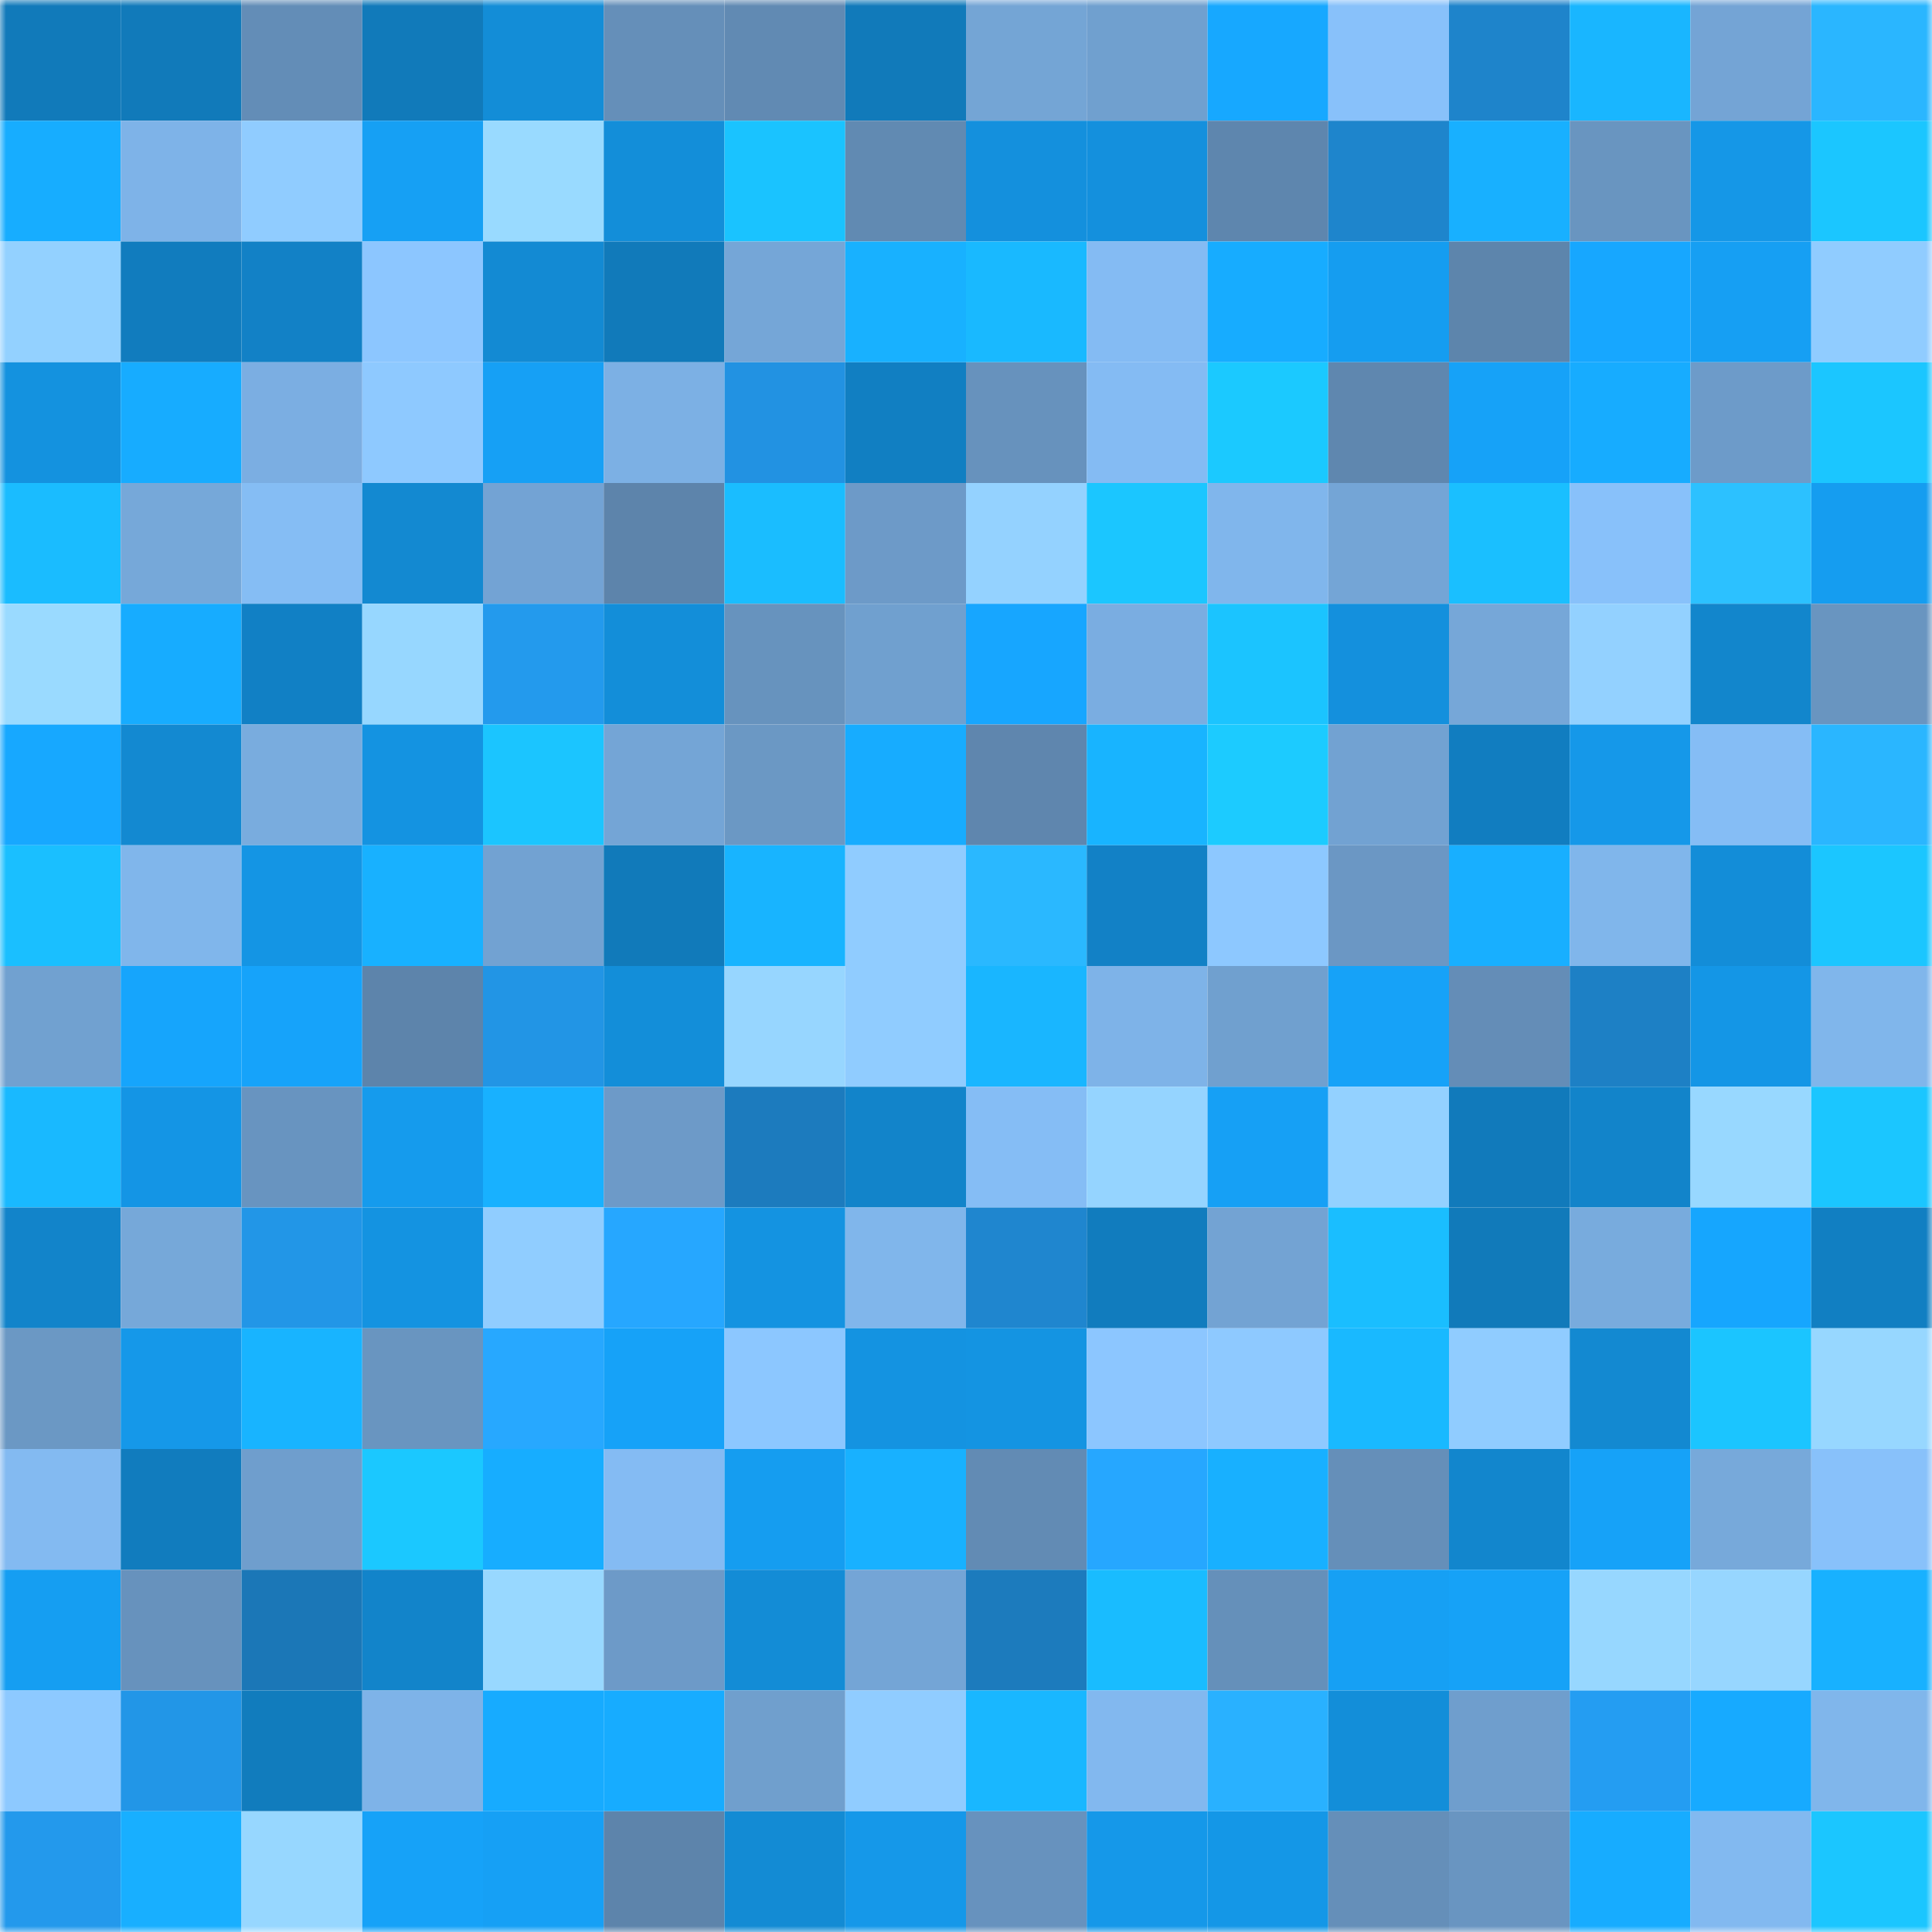 <svg viewBox="0 0 160 160" fill="none" role="img" xmlns="http://www.w3.org/2000/svg" width="240" height="240" name="ens%2Cradis.eth"><mask id="738656024" mask-type="alpha" maskUnits="userSpaceOnUse" x="0" y="0" width="160" height="160"><rect width="160" height="160" fill="#FFFFFF"></rect></mask><g mask="url(#738656024)"><rect x="0" y="0" width="10" height="10" fill="#117aba"></rect><rect x="10" y="0" width="10" height="10" fill="#117aba"></rect><rect x="20" y="0" width="10" height="10" fill="#638db7"></rect><rect x="30" y="0" width="10" height="10" fill="#117aba"></rect><rect x="40" y="0" width="10" height="10" fill="#138dd7"></rect><rect x="50" y="0" width="10" height="10" fill="#658fb9"></rect><rect x="60" y="0" width="10" height="10" fill="#618ab3"></rect><rect x="70" y="0" width="10" height="10" fill="#117aba"></rect><rect x="80" y="0" width="10" height="10" fill="#74a5d5"></rect><rect x="90" y="0" width="10" height="10" fill="#70a0cf"></rect><rect x="100" y="0" width="10" height="10" fill="#17a8ff"></rect><rect x="110" y="0" width="10" height="10" fill="#88c1fa"></rect><rect x="120" y="0" width="10" height="10" fill="#1e84cb"></rect><rect x="130" y="0" width="10" height="10" fill="#19b6ff"></rect><rect x="140" y="0" width="10" height="10" fill="#74a4d5"></rect><rect x="150" y="0" width="10" height="10" fill="#2ab6ff"></rect><rect x="0" y="10" width="10" height="10" fill="#17adff"></rect><rect x="10" y="10" width="10" height="10" fill="#7eb3e8"></rect><rect x="20" y="10" width="10" height="10" fill="#90ccff"></rect><rect x="30" y="10" width="10" height="10" fill="#16a0f4"></rect><rect x="40" y="10" width="10" height="10" fill="#99daff"></rect><rect x="50" y="10" width="10" height="10" fill="#138ed9"></rect><rect x="60" y="10" width="10" height="10" fill="#1ac3ff"></rect><rect x="70" y="10" width="10" height="10" fill="#618ab2"></rect><rect x="80" y="10" width="10" height="10" fill="#1490dd"></rect><rect x="90" y="10" width="10" height="10" fill="#1490dd"></rect><rect x="100" y="10" width="10" height="10" fill="#5e86ae"></rect><rect x="110" y="10" width="10" height="10" fill="#1e85cc"></rect><rect x="120" y="10" width="10" height="10" fill="#18b0ff"></rect><rect x="130" y="10" width="10" height="10" fill="#6995c0"></rect><rect x="140" y="10" width="10" height="10" fill="#1597e7"></rect><rect x="150" y="10" width="10" height="10" fill="#1bc6ff"></rect><rect x="0" y="20" width="10" height="10" fill="#93d1ff"></rect><rect x="10" y="20" width="10" height="10" fill="#117cbe"></rect><rect x="20" y="20" width="10" height="10" fill="#1281c6"></rect><rect x="30" y="20" width="10" height="10" fill="#8cc6ff"></rect><rect x="40" y="20" width="10" height="10" fill="#138ad3"></rect><rect x="50" y="20" width="10" height="10" fill="#117aba"></rect><rect x="60" y="20" width="10" height="10" fill="#75a6d7"></rect><rect x="70" y="20" width="10" height="10" fill="#18b1ff"></rect><rect x="80" y="20" width="10" height="10" fill="#19b9ff"></rect><rect x="90" y="20" width="10" height="10" fill="#84bbf3"></rect><rect x="100" y="20" width="10" height="10" fill="#17acff"></rect><rect x="110" y="20" width="10" height="10" fill="#159df0"></rect><rect x="120" y="20" width="10" height="10" fill="#5d85ac"></rect><rect x="130" y="20" width="10" height="10" fill="#17a7ff"></rect><rect x="140" y="20" width="10" height="10" fill="#169ff3"></rect><rect x="150" y="20" width="10" height="10" fill="#90ccff"></rect><rect x="0" y="30" width="10" height="10" fill="#1492df"></rect><rect x="10" y="30" width="10" height="10" fill="#17acff"></rect><rect x="20" y="30" width="10" height="10" fill="#7baee2"></rect><rect x="30" y="30" width="10" height="10" fill="#8ec9ff"></rect><rect x="40" y="30" width="10" height="10" fill="#16a0f5"></rect><rect x="50" y="30" width="10" height="10" fill="#7cb0e4"></rect><rect x="60" y="30" width="10" height="10" fill="#2292e2"></rect><rect x="70" y="30" width="10" height="10" fill="#117fc2"></rect><rect x="80" y="30" width="10" height="10" fill="#6792bd"></rect><rect x="90" y="30" width="10" height="10" fill="#84bbf3"></rect><rect x="100" y="30" width="10" height="10" fill="#1bc9ff"></rect><rect x="110" y="30" width="10" height="10" fill="#5f87af"></rect><rect x="120" y="30" width="10" height="10" fill="#16a2f8"></rect><rect x="130" y="30" width="10" height="10" fill="#17acff"></rect><rect x="140" y="30" width="10" height="10" fill="#6d9bc9"></rect><rect x="150" y="30" width="10" height="10" fill="#1bc6ff"></rect><rect x="0" y="40" width="10" height="10" fill="#1abcff"></rect><rect x="10" y="40" width="10" height="10" fill="#76a8d9"></rect><rect x="20" y="40" width="10" height="10" fill="#85bdf4"></rect><rect x="30" y="40" width="10" height="10" fill="#1389d1"></rect><rect x="40" y="40" width="10" height="10" fill="#73a3d4"></rect><rect x="50" y="40" width="10" height="10" fill="#5d84ab"></rect><rect x="60" y="40" width="10" height="10" fill="#1abdff"></rect><rect x="70" y="40" width="10" height="10" fill="#6d9ac8"></rect><rect x="80" y="40" width="10" height="10" fill="#94d2ff"></rect><rect x="90" y="40" width="10" height="10" fill="#1bc6ff"></rect><rect x="100" y="40" width="10" height="10" fill="#80b6ec"></rect><rect x="110" y="40" width="10" height="10" fill="#74a5d6"></rect><rect x="120" y="40" width="10" height="10" fill="#1abfff"></rect><rect x="130" y="40" width="10" height="10" fill="#88c1fa"></rect><rect x="140" y="40" width="10" height="10" fill="#2cc1ff"></rect><rect x="150" y="40" width="10" height="10" fill="#159df0"></rect><rect x="0" y="50" width="10" height="10" fill="#9adaff"></rect><rect x="10" y="50" width="10" height="10" fill="#17acff"></rect><rect x="20" y="50" width="10" height="10" fill="#1180c5"></rect><rect x="30" y="50" width="10" height="10" fill="#97d7ff"></rect><rect x="40" y="50" width="10" height="10" fill="#239aed"></rect><rect x="50" y="50" width="10" height="10" fill="#138ed9"></rect><rect x="60" y="50" width="10" height="10" fill="#6793be"></rect><rect x="70" y="50" width="10" height="10" fill="#70a0cf"></rect><rect x="80" y="50" width="10" height="10" fill="#17a6ff"></rect><rect x="90" y="50" width="10" height="10" fill="#7aade1"></rect><rect x="100" y="50" width="10" height="10" fill="#1bc4ff"></rect><rect x="110" y="50" width="10" height="10" fill="#1490dd"></rect><rect x="120" y="50" width="10" height="10" fill="#76a7d8"></rect><rect x="130" y="50" width="10" height="10" fill="#93d1ff"></rect><rect x="140" y="50" width="10" height="10" fill="#1286cc"></rect><rect x="150" y="50" width="10" height="10" fill="#6995c0"></rect><rect x="0" y="60" width="10" height="10" fill="#17a8ff"></rect><rect x="10" y="60" width="10" height="10" fill="#1389d1"></rect><rect x="20" y="60" width="10" height="10" fill="#79acde"></rect><rect x="30" y="60" width="10" height="10" fill="#1493e1"></rect><rect x="40" y="60" width="10" height="10" fill="#1bc5ff"></rect><rect x="50" y="60" width="10" height="10" fill="#74a5d6"></rect><rect x="60" y="60" width="10" height="10" fill="#6b98c4"></rect><rect x="70" y="60" width="10" height="10" fill="#17acff"></rect><rect x="80" y="60" width="10" height="10" fill="#5f86ae"></rect><rect x="90" y="60" width="10" height="10" fill="#18b4ff"></rect><rect x="100" y="60" width="10" height="10" fill="#1ccbff"></rect><rect x="110" y="60" width="10" height="10" fill="#72a2d2"></rect><rect x="120" y="60" width="10" height="10" fill="#117dc0"></rect><rect x="130" y="60" width="10" height="10" fill="#1598e9"></rect><rect x="140" y="60" width="10" height="10" fill="#85bdf5"></rect><rect x="150" y="60" width="10" height="10" fill="#2ab6ff"></rect><rect x="0" y="70" width="10" height="10" fill="#1abfff"></rect><rect x="10" y="70" width="10" height="10" fill="#80b6eb"></rect><rect x="20" y="70" width="10" height="10" fill="#1495e4"></rect><rect x="30" y="70" width="10" height="10" fill="#18b1ff"></rect><rect x="40" y="70" width="10" height="10" fill="#72a2d2"></rect><rect x="50" y="70" width="10" height="10" fill="#117aba"></rect><rect x="60" y="70" width="10" height="10" fill="#18b4ff"></rect><rect x="70" y="70" width="10" height="10" fill="#90ccff"></rect><rect x="80" y="70" width="10" height="10" fill="#2ab8ff"></rect><rect x="90" y="70" width="10" height="10" fill="#1281c6"></rect><rect x="100" y="70" width="10" height="10" fill="#8dc8ff"></rect><rect x="110" y="70" width="10" height="10" fill="#6b97c4"></rect><rect x="120" y="70" width="10" height="10" fill="#18afff"></rect><rect x="130" y="70" width="10" height="10" fill="#80b6eb"></rect><rect x="140" y="70" width="10" height="10" fill="#138dd8"></rect><rect x="150" y="70" width="10" height="10" fill="#1bc6ff"></rect><rect x="0" y="80" width="10" height="10" fill="#71a1d0"></rect><rect x="10" y="80" width="10" height="10" fill="#16a5fc"></rect><rect x="20" y="80" width="10" height="10" fill="#16a3fa"></rect><rect x="30" y="80" width="10" height="10" fill="#5d84ab"></rect><rect x="40" y="80" width="10" height="10" fill="#2295e5"></rect><rect x="50" y="80" width="10" height="10" fill="#138ed9"></rect><rect x="60" y="80" width="10" height="10" fill="#97d6ff"></rect><rect x="70" y="80" width="10" height="10" fill="#90ccff"></rect><rect x="80" y="80" width="10" height="10" fill="#19b6ff"></rect><rect x="90" y="80" width="10" height="10" fill="#7eb3e8"></rect><rect x="100" y="80" width="10" height="10" fill="#70a0cf"></rect><rect x="110" y="80" width="10" height="10" fill="#16a2f8"></rect><rect x="120" y="80" width="10" height="10" fill="#648db7"></rect><rect x="130" y="80" width="10" height="10" fill="#1d80c5"></rect><rect x="140" y="80" width="10" height="10" fill="#1496e6"></rect><rect x="150" y="80" width="10" height="10" fill="#80b6eb"></rect><rect x="0" y="90" width="10" height="10" fill="#19b9ff"></rect><rect x="10" y="90" width="10" height="10" fill="#1495e5"></rect><rect x="20" y="90" width="10" height="10" fill="#6894c0"></rect><rect x="30" y="90" width="10" height="10" fill="#159bed"></rect><rect x="40" y="90" width="10" height="10" fill="#18b1ff"></rect><rect x="50" y="90" width="10" height="10" fill="#6d9ac8"></rect><rect x="60" y="90" width="10" height="10" fill="#1c7bbe"></rect><rect x="70" y="90" width="10" height="10" fill="#1284ca"></rect><rect x="80" y="90" width="10" height="10" fill="#85bdf5"></rect><rect x="90" y="90" width="10" height="10" fill="#95d4ff"></rect><rect x="100" y="90" width="10" height="10" fill="#16a0f5"></rect><rect x="110" y="90" width="10" height="10" fill="#93d1ff"></rect><rect x="120" y="90" width="10" height="10" fill="#117abb"></rect><rect x="130" y="90" width="10" height="10" fill="#1284ca"></rect><rect x="140" y="90" width="10" height="10" fill="#98d8ff"></rect><rect x="150" y="90" width="10" height="10" fill="#1bc6ff"></rect><rect x="0" y="100" width="10" height="10" fill="#1284ca"></rect><rect x="10" y="100" width="10" height="10" fill="#76a8d9"></rect><rect x="20" y="100" width="10" height="10" fill="#2296e7"></rect><rect x="30" y="100" width="10" height="10" fill="#1493e1"></rect><rect x="40" y="100" width="10" height="10" fill="#90cdff"></rect><rect x="50" y="100" width="10" height="10" fill="#26a7ff"></rect><rect x="60" y="100" width="10" height="10" fill="#1493e1"></rect><rect x="70" y="100" width="10" height="10" fill="#80b6eb"></rect><rect x="80" y="100" width="10" height="10" fill="#1f86cf"></rect><rect x="90" y="100" width="10" height="10" fill="#117cbe"></rect><rect x="100" y="100" width="10" height="10" fill="#73a3d3"></rect><rect x="110" y="100" width="10" height="10" fill="#1abeff"></rect><rect x="120" y="100" width="10" height="10" fill="#117aba"></rect><rect x="130" y="100" width="10" height="10" fill="#78abdd"></rect><rect x="140" y="100" width="10" height="10" fill="#16a6fe"></rect><rect x="150" y="100" width="10" height="10" fill="#117fc2"></rect><rect x="0" y="110" width="10" height="10" fill="#6b98c4"></rect><rect x="10" y="110" width="10" height="10" fill="#1598e9"></rect><rect x="20" y="110" width="10" height="10" fill="#18b4ff"></rect><rect x="30" y="110" width="10" height="10" fill="#6995c0"></rect><rect x="40" y="110" width="10" height="10" fill="#27a8ff"></rect><rect x="50" y="110" width="10" height="10" fill="#16a2f8"></rect><rect x="60" y="110" width="10" height="10" fill="#8cc7ff"></rect><rect x="70" y="110" width="10" height="10" fill="#1493e1"></rect><rect x="80" y="110" width="10" height="10" fill="#1494e2"></rect><rect x="90" y="110" width="10" height="10" fill="#8cc6ff"></rect><rect x="100" y="110" width="10" height="10" fill="#8ec9ff"></rect><rect x="110" y="110" width="10" height="10" fill="#19b9ff"></rect><rect x="120" y="110" width="10" height="10" fill="#90ccff"></rect><rect x="130" y="110" width="10" height="10" fill="#1389d1"></rect><rect x="140" y="110" width="10" height="10" fill="#1bc5ff"></rect><rect x="150" y="110" width="10" height="10" fill="#97d7ff"></rect><rect x="0" y="120" width="10" height="10" fill="#83baf1"></rect><rect x="10" y="120" width="10" height="10" fill="#117cbe"></rect><rect x="20" y="120" width="10" height="10" fill="#6f9ecd"></rect><rect x="30" y="120" width="10" height="10" fill="#1bc8ff"></rect><rect x="40" y="120" width="10" height="10" fill="#17adff"></rect><rect x="50" y="120" width="10" height="10" fill="#84bbf3"></rect><rect x="60" y="120" width="10" height="10" fill="#159df0"></rect><rect x="70" y="120" width="10" height="10" fill="#18b1ff"></rect><rect x="80" y="120" width="10" height="10" fill="#628bb4"></rect><rect x="90" y="120" width="10" height="10" fill="#26a7ff"></rect><rect x="100" y="120" width="10" height="10" fill="#18b0ff"></rect><rect x="110" y="120" width="10" height="10" fill="#658fb9"></rect><rect x="120" y="120" width="10" height="10" fill="#1286cd"></rect><rect x="130" y="120" width="10" height="10" fill="#16a2f8"></rect><rect x="140" y="120" width="10" height="10" fill="#77a9da"></rect><rect x="150" y="120" width="10" height="10" fill="#88c1fa"></rect><rect x="0" y="130" width="10" height="10" fill="#159ef2"></rect><rect x="10" y="130" width="10" height="10" fill="#6792bd"></rect><rect x="20" y="130" width="10" height="10" fill="#1b77b7"></rect><rect x="30" y="130" width="10" height="10" fill="#1284ca"></rect><rect x="40" y="130" width="10" height="10" fill="#98d8ff"></rect><rect x="50" y="130" width="10" height="10" fill="#6d9ac8"></rect><rect x="60" y="130" width="10" height="10" fill="#138cd6"></rect><rect x="70" y="130" width="10" height="10" fill="#74a5d6"></rect><rect x="80" y="130" width="10" height="10" fill="#1c7bbd"></rect><rect x="90" y="130" width="10" height="10" fill="#19bcff"></rect><rect x="100" y="130" width="10" height="10" fill="#6590ba"></rect><rect x="110" y="130" width="10" height="10" fill="#16a0f4"></rect><rect x="120" y="130" width="10" height="10" fill="#16a2f7"></rect><rect x="130" y="130" width="10" height="10" fill="#97d7ff"></rect><rect x="140" y="130" width="10" height="10" fill="#97d6ff"></rect><rect x="150" y="130" width="10" height="10" fill="#18b1ff"></rect><rect x="0" y="140" width="10" height="10" fill="#8dc9ff"></rect><rect x="10" y="140" width="10" height="10" fill="#2296e7"></rect><rect x="20" y="140" width="10" height="10" fill="#117cbd"></rect><rect x="30" y="140" width="10" height="10" fill="#7eb3e8"></rect><rect x="40" y="140" width="10" height="10" fill="#17abff"></rect><rect x="50" y="140" width="10" height="10" fill="#17acff"></rect><rect x="60" y="140" width="10" height="10" fill="#709fcd"></rect><rect x="70" y="140" width="10" height="10" fill="#90ccff"></rect><rect x="80" y="140" width="10" height="10" fill="#19b7ff"></rect><rect x="90" y="140" width="10" height="10" fill="#82b8ef"></rect><rect x="100" y="140" width="10" height="10" fill="#29b1ff"></rect><rect x="110" y="140" width="10" height="10" fill="#138ed9"></rect><rect x="120" y="140" width="10" height="10" fill="#6f9ecd"></rect><rect x="130" y="140" width="10" height="10" fill="#249df2"></rect><rect x="140" y="140" width="10" height="10" fill="#17aaff"></rect><rect x="150" y="140" width="10" height="10" fill="#80b6eb"></rect><rect x="0" y="150" width="10" height="10" fill="#2399ec"></rect><rect x="10" y="150" width="10" height="10" fill="#18afff"></rect><rect x="20" y="150" width="10" height="10" fill="#97d7ff"></rect><rect x="30" y="150" width="10" height="10" fill="#16a2f8"></rect><rect x="40" y="150" width="10" height="10" fill="#16a0f5"></rect><rect x="50" y="150" width="10" height="10" fill="#5d84ab"></rect><rect x="60" y="150" width="10" height="10" fill="#138bd4"></rect><rect x="70" y="150" width="10" height="10" fill="#1598e9"></rect><rect x="80" y="150" width="10" height="10" fill="#6792be"></rect><rect x="90" y="150" width="10" height="10" fill="#1598e9"></rect><rect x="100" y="150" width="10" height="10" fill="#1497e7"></rect><rect x="110" y="150" width="10" height="10" fill="#658fb9"></rect><rect x="120" y="150" width="10" height="10" fill="#6995c1"></rect><rect x="130" y="150" width="10" height="10" fill="#17acff"></rect><rect x="140" y="150" width="10" height="10" fill="#82b9f0"></rect><rect x="150" y="150" width="10" height="10" fill="#1bc6ff"></rect></g></svg>